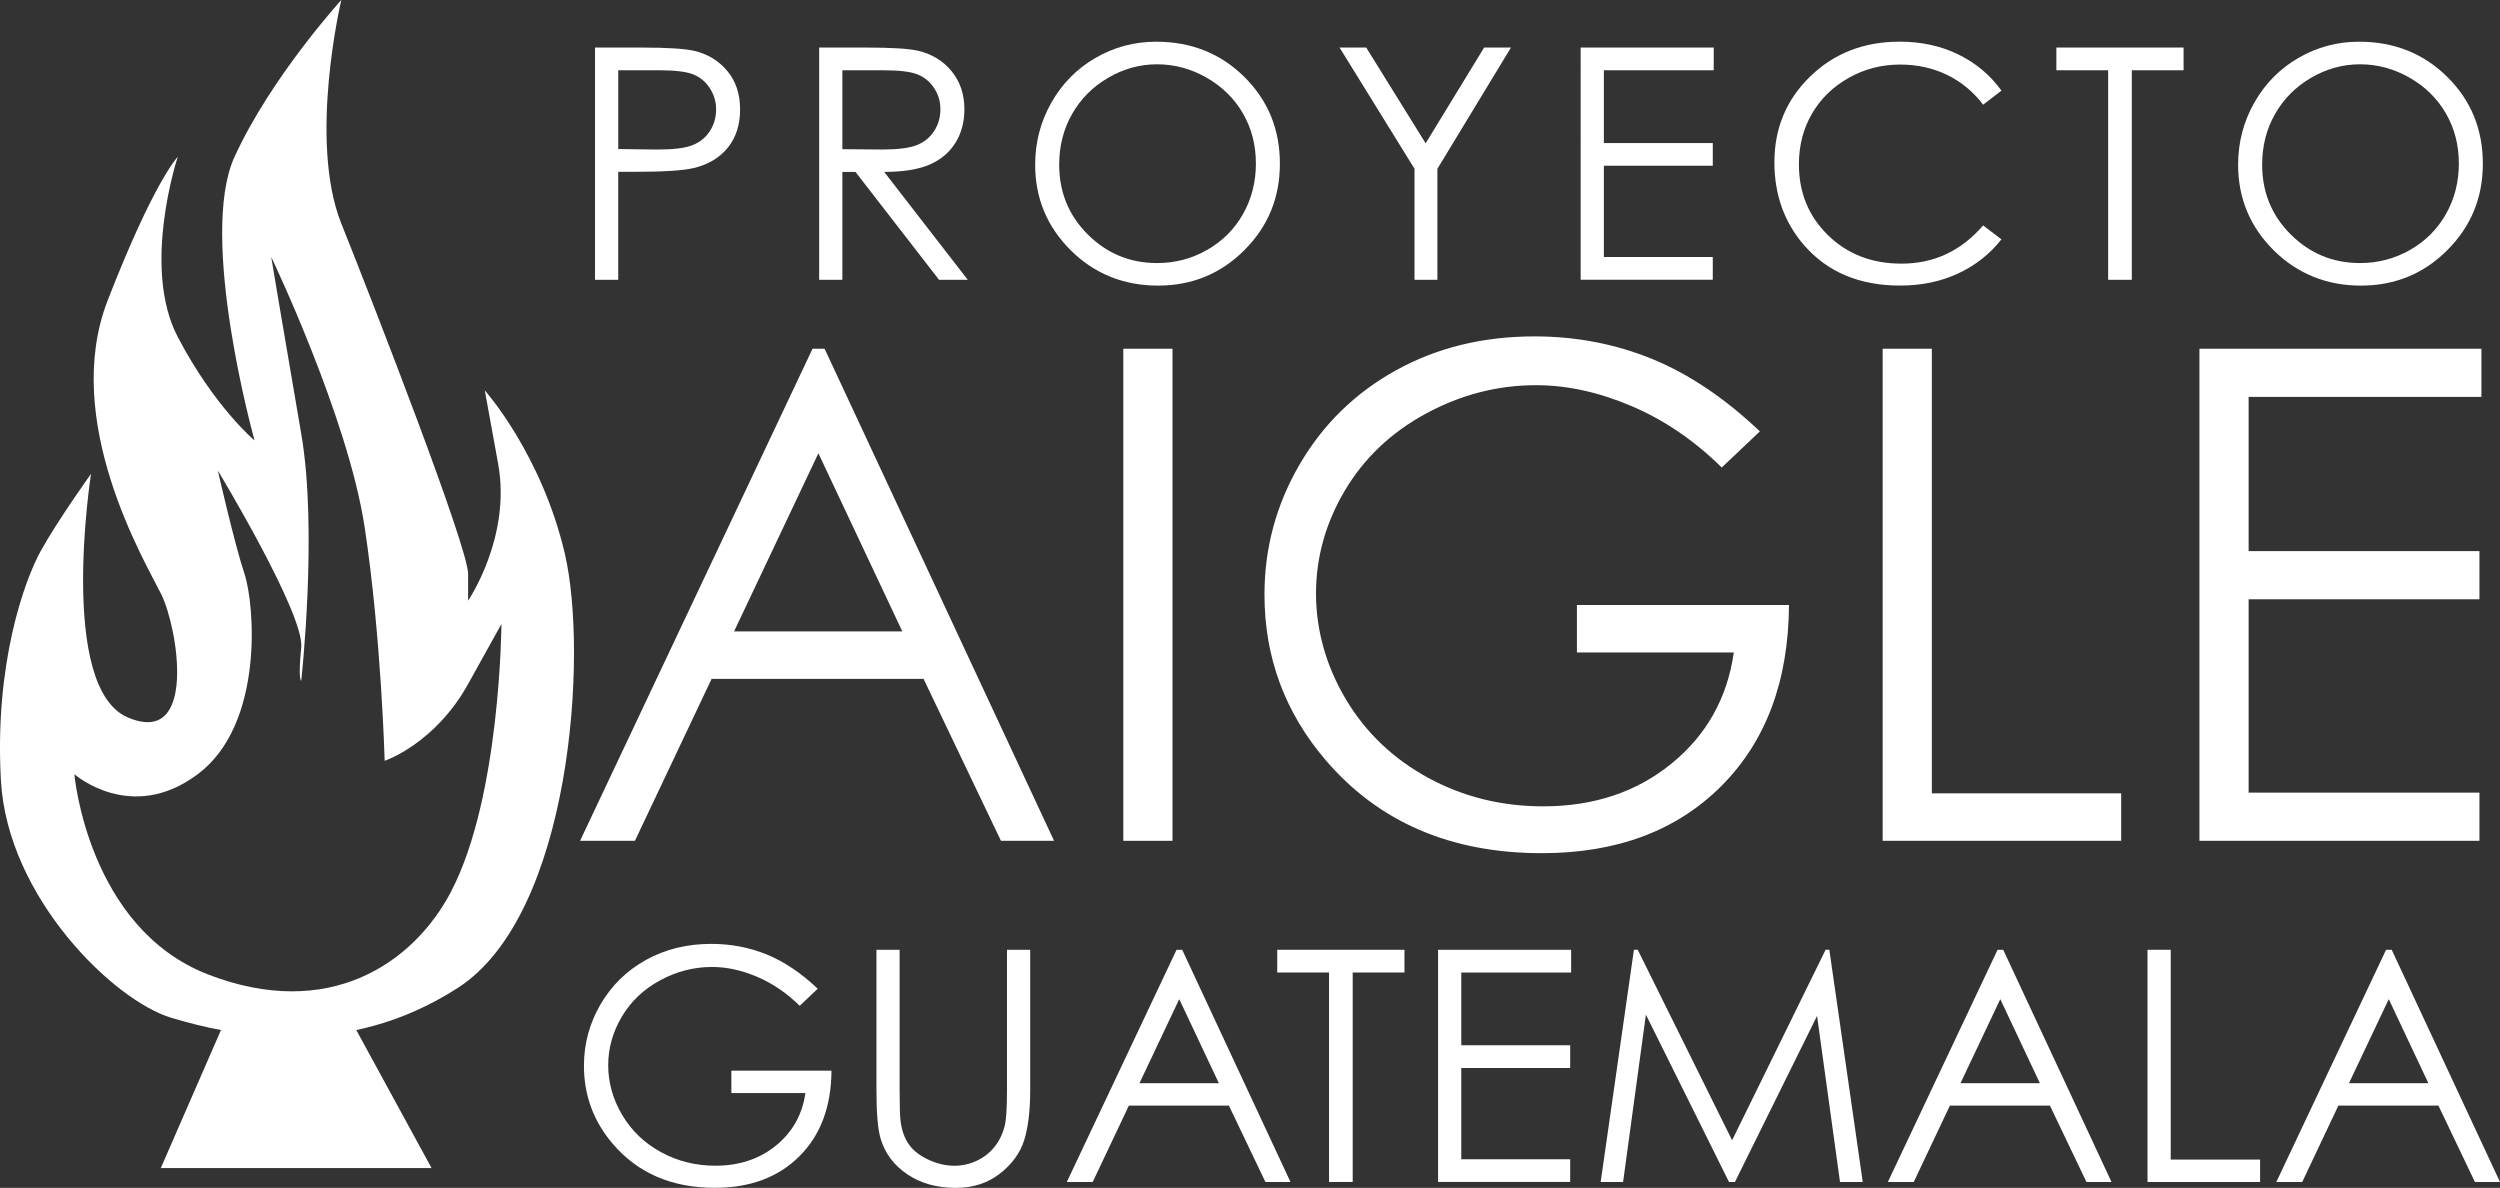 <svg xmlns="http://www.w3.org/2000/svg" id="uuid-c25bf249-a906-4829-9c33-1137c1b6885f" viewBox="0 0 765.99 363.96"><rect x="0" y="0" width="765.99" height="363.96" fill="#333333" stroke="none"/><defs><style>.uuid-851beb34-e789-4879-a4ff-8792cae9ce56{fill:#fff;}</style></defs><g id="uuid-8dfa47f9-58bc-43ef-b326-c0498c3e69cb"><g id="uuid-df8b5c11-7a06-4c13-a339-a71e9fd02ae7"><g><path class="uuid-851beb34-e789-4879-a4ff-8792cae9ce56" d="M173.08,169.72c-7.16-30.67-24.54-50.1-24.54-50.1l4.09,22.49c4.09,22.49-9.2,41.92-9.2,41.92v-8.18c0-8.18-28.63-81.79-38.85-107.35S104.58,0,104.58,0c0,0-21.47,23.52-32.72,48.05-11.25,24.54,6.13,86.9,6.13,86.9,0,0-12.27-10.22-23.52-31.69-11.25-21.47,0-55.21,0-55.21,0,0-7.16,7.16-21.47,43.96-14.31,36.81,11.25,79.75,16.36,89.97s11.25,47.03-10.22,37.83c-21.47-9.2-11.25-74.64-11.25-74.64,0,0-10.22,14.31-15.34,23.52C7.45,177.9-1.75,203.46,.29,239.24c2.04,35.78,34.62,67.34,52.14,72.59,17.98,5.38,53.17,13.29,87.93-9.2,34.76-22.49,39.87-102.24,32.72-132.91Zm-34.76,103.26c-11.68,22.46-37.83,39.87-74.64,25.56-36.81-14.31-40.9-61.34-40.9-61.34,0,0,17.38,15.34,37.83,0s17.38-52.14,14.31-61.34-8.18-31.69-8.18-31.69c0,0,26.58,43.96,25.56,54.19s0,10.22,0,10.22c0,0,5.11-46.01,0-75.66-5.11-29.65-9.2-54.19-9.2-54.19,0,0,23.52,49.08,28.63,82.81,5.11,33.74,6.13,71.57,6.13,71.57,0,0,15.34-5.11,25.56-23.52l10.22-18.4s-.27,52.82-15.34,81.79h.02Z"></path><polygon class="uuid-851beb34-e789-4879-a4ff-8792cae9ce56" points="67.7 315.61 49.27 357.89 132.23 357.89 109.17 315.61 67.7 315.61"></polygon><g><path class="uuid-851beb34-e789-4879-a4ff-8792cae9ce56" d="M250.54,302.95l-5.51,5.22c-3.97-3.9-8.31-6.86-13.04-8.88-4.72-2.01-9.33-3.02-13.81-3.02-5.58,0-10.89,1.37-15.94,4.11s-8.96,6.46-11.73,11.15c-2.77,4.69-4.16,9.65-4.16,14.87s1.43,10.44,4.31,15.26c2.87,4.82,6.84,8.61,11.9,11.37s10.61,4.14,16.64,4.14c7.32,0,13.51-2.06,18.57-6.19s8.06-9.48,9-16.06h-22.68v-6.87h30.67c-.06,11-3.33,19.73-9.79,26.19s-15.11,9.7-25.95,9.7c-13.16,0-23.57-4.48-31.25-13.45-5.9-6.9-8.85-14.88-8.85-23.94,0-6.74,1.69-13.01,5.08-18.82,3.39-5.8,8.03-10.34,13.93-13.62,5.9-3.27,12.58-4.91,20.02-4.91,6.03,0,11.7,1.09,17.03,3.27,5.32,2.18,10.51,5.67,15.57,10.47h0Z"></path><path class="uuid-851beb34-e789-4879-a4ff-8792cae9ce56" d="M268.53,291.01h7.11v42.95c0,5.09,.1,8.27,.29,9.53,.35,2.81,1.18,5.15,2.47,7.04s3.27,3.47,5.95,4.74c2.68,1.27,5.37,1.91,8.08,1.91,2.35,0,4.61-.5,6.77-1.5s3.97-2.39,5.42-4.16,2.52-3.92,3.19-6.43c.48-1.8,.73-5.51,.73-11.12v-42.95h7.11v42.95c0,6.35-.62,11.49-1.86,15.41s-3.72,7.33-7.45,10.23-8.23,4.35-13.52,4.35c-5.74,0-10.66-1.37-14.75-4.11-4.1-2.74-6.84-6.37-8.22-10.88-.87-2.77-1.31-7.77-1.31-14.99v-42.97Z"></path><path class="uuid-851beb34-e789-4879-a4ff-8792cae9ce56" d="M362.22,291.01l33.18,71.15h-7.68l-11.19-23.41h-30.65l-11.08,23.41h-7.93l33.62-71.15h1.73Zm-.9,15.12l-12.19,25.75h24.32l-12.13-25.75Z"></path><path class="uuid-851beb34-e789-4879-a4ff-8792cae9ce56" d="M391.34,297.97v-6.96h38.98v6.96h-15.86v64.18h-7.25v-64.18h-15.87Z"></path><path class="uuid-851beb34-e789-4879-a4ff-8792cae9ce56" d="M440.62,291.01h40.77v6.96h-33.66v22.3h33.37v6.96h-33.37v27.96h33.37v6.96h-40.48v-71.15h0Z"></path><path class="uuid-851beb34-e789-4879-a4ff-8792cae9ce56" d="M490.44,362.15l10.19-71.15h1.16l28.92,58.38,28.65-58.38h1.14l10.24,71.15h-6.97l-7.03-50.88-25.16,50.88h-1.82l-25.46-51.27-6.99,51.27h-6.87Z"></path><path class="uuid-851beb34-e789-4879-a4ff-8792cae9ce56" d="M613.78,291.01l33.18,71.15h-7.68l-11.19-23.41h-30.65l-11.08,23.41h-7.93l33.62-71.15h1.73Zm-.9,15.12l-12.19,25.75h24.32l-12.13-25.75Z"></path><path class="uuid-851beb34-e789-4879-a4ff-8792cae9ce56" d="M657.99,291.01h7.11v64.28h27.38v6.87h-34.49v-71.15Z"></path><path class="uuid-851beb34-e789-4879-a4ff-8792cae9ce56" d="M732.81,291.01l33.18,71.15h-7.68l-11.19-23.41h-30.65l-11.08,23.41h-7.93l33.62-71.15h1.73Zm-.9,15.12l-12.19,25.75h24.32l-12.13-25.75Z"></path></g><g><path class="uuid-851beb34-e789-4879-a4ff-8792cae9ce56" d="M182.32,14.57h14.17c8.13,0,13.61,.36,16.44,1.06,4.06,1,7.38,3.06,9.96,6.17s3.87,7.02,3.87,11.73-1.26,8.65-3.77,11.73c-2.52,3.08-5.98,5.15-10.4,6.22-3.22,.77-9.25,1.16-18.09,1.16h-5.08v33.08h-7.11V14.57h0Zm7.11,6.96v24.14l12.04,.15c4.87,0,8.43-.44,10.69-1.33,2.26-.88,4.03-2.32,5.32-4.3,1.29-1.98,1.93-4.19,1.93-6.64s-.65-4.56-1.93-6.54c-1.29-1.98-2.99-3.39-5.1-4.22-2.11-.84-5.57-1.26-10.38-1.26h-12.57Z"></path><path class="uuid-851beb34-e789-4879-a4ff-8792cae9ce56" d="M250.99,14.57h14.17c7.9,0,13.25,.32,16.06,.97,4.22,.97,7.66,3.04,10.3,6.22,2.64,3.18,3.97,7.09,3.97,11.74,0,3.87-.91,7.28-2.73,10.22-1.82,2.94-4.43,5.16-7.81,6.66-3.39,1.5-8.06,2.27-14.03,2.3l25.59,33.04h-8.8l-25.59-33.04h-4.02v33.04h-7.11V14.57Zm7.11,6.96v24.18l12.26,.1c4.75,0,8.26-.45,10.54-1.35,2.28-.9,4.05-2.35,5.33-4.33,1.28-1.98,1.91-4.2,1.91-6.65s-.65-4.55-1.94-6.51c-1.29-1.95-2.99-3.34-5.09-4.18s-5.59-1.26-10.46-1.26h-12.55Z"></path><path class="uuid-851beb34-e789-4879-a4ff-8792cae9ce56" d="M354.21,12.78c10.78,0,19.79,3.6,27.05,10.79,7.26,7.19,10.89,16.04,10.89,26.55s-3.62,19.25-10.87,26.51c-7.24,7.26-16.08,10.88-26.5,10.88s-19.46-3.61-26.72-10.83-10.89-15.96-10.89-26.22c0-6.84,1.65-13.17,4.96-19.01,3.31-5.84,7.82-10.41,13.53-13.71,5.71-3.3,11.89-4.96,18.54-4.96h.01Zm.31,6.92c-5.26,0-10.25,1.37-14.97,4.12-4.72,2.74-8.4,6.44-11.05,11.08-2.65,4.65-3.97,9.83-3.97,15.54,0,8.46,2.93,15.6,8.79,21.42,5.86,5.83,12.93,8.74,21.2,8.74,5.52,0,10.63-1.34,15.33-4.02s8.36-6.34,11-10.99c2.63-4.65,3.95-9.81,3.95-15.49s-1.32-10.75-3.95-15.32-6.34-8.22-11.12-10.96c-4.78-2.74-9.85-4.12-15.21-4.12h0Z"></path><path class="uuid-851beb34-e789-4879-a4ff-8792cae9ce56" d="M410.42,14.57h8.18l18.21,29.34,17.92-29.34h8.22l-22.54,37.15v34h-7.01V51.71l-22.97-37.15h0Z"></path><path class="uuid-851beb34-e789-4879-a4ff-8792cae9ce56" d="M484.31,14.57h40.77v6.96h-33.66v22.3h33.37v6.96h-33.37v27.96h33.37v6.96h-40.48V14.57h0Z"></path><path class="uuid-851beb34-e789-4879-a4ff-8792cae9ce56" d="M613.24,27.77l-5.61,4.3c-3.09-4.03-6.81-7.09-11.15-9.17s-9.1-3.12-14.29-3.12c-5.68,0-10.93,1.36-15.77,4.09s-8.58,6.38-11.25,10.98c-2.66,4.59-3.99,9.76-3.99,15.5,0,8.67,2.97,15.91,8.92,21.72s13.45,8.71,22.51,8.71c9.96,0,18.3-3.9,25.01-11.71l5.61,4.26c-3.55,4.52-7.97,8-13.28,10.47-5.3,2.47-11.23,3.7-17.78,3.7-12.45,0-22.27-4.14-29.46-12.43-6.03-7-9.04-15.44-9.04-25.34,0-10.42,3.65-19.18,10.96-26.29s16.45-10.67,27.45-10.67c6.64,0,12.64,1.31,17.99,3.94s9.74,6.31,13.16,11.05h.01Z"></path><path class="uuid-851beb34-e789-4879-a4ff-8792cae9ce56" d="M630.06,21.53v-6.96h38.98v6.96h-15.86V85.72h-7.25V21.53h-15.87Z"></path><path class="uuid-851beb34-e789-4879-a4ff-8792cae9ce56" d="M722.79,12.78c10.78,0,19.79,3.6,27.05,10.79s10.89,16.04,10.89,26.55-3.62,19.25-10.87,26.51c-7.24,7.26-16.08,10.88-26.5,10.88s-19.46-3.61-26.72-10.83c-7.26-7.22-10.89-15.96-10.89-26.22,0-6.84,1.65-13.17,4.96-19.01,3.31-5.84,7.82-10.41,13.53-13.71,5.71-3.3,11.89-4.96,18.54-4.96h0Zm.31,6.92c-5.26,0-10.25,1.37-14.97,4.12-4.72,2.74-8.4,6.44-11.05,11.08-2.65,4.65-3.97,9.83-3.97,15.54,0,8.46,2.93,15.6,8.79,21.42,5.86,5.83,12.93,8.74,21.2,8.74,5.52,0,10.63-1.34,15.33-4.02s8.36-6.34,11-10.99c2.63-4.65,3.95-9.81,3.95-15.49s-1.32-10.75-3.95-15.32-6.34-8.22-11.12-10.96c-4.78-2.74-9.85-4.12-15.21-4.12h0Z"></path></g><g><path class="uuid-851beb34-e789-4879-a4ff-8792cae9ce56" d="M252.65,106.85l70.31,150.77h-16.27l-23.71-49.61h-64.95l-23.49,49.61h-16.81L248.96,106.85h3.69Zm-1.9,32.03l-25.83,54.57h51.54l-25.71-54.57Z"></path><path class="uuid-851beb34-e789-4879-a4ff-8792cae9ce56" d="M344.18,106.85h15.07v150.77h-15.07V106.85Z"></path><path class="uuid-851beb34-e789-4879-a4ff-8792cae9ce56" d="M539.22,132.17l-11.68,11.07c-8.4-8.27-17.61-14.54-27.62-18.81-10.01-4.27-19.77-6.41-29.26-6.41-11.82,0-23.08,2.91-33.77,8.71-10.7,5.81-18.98,13.68-24.86,23.62s-8.81,20.45-8.81,31.52,3.04,22.12,9.12,32.34,14.49,18.24,25.21,24.09c10.73,5.84,22.48,8.76,35.26,8.76,15.51,0,28.63-4.37,39.36-13.12,10.73-8.75,17.08-20.09,19.06-34.03h-48.07v-14.55h64.98c-.14,23.3-7.06,41.8-20.75,55.5-13.7,13.7-32.03,20.55-54.99,20.55-27.88,0-49.95-9.5-66.21-28.49-12.5-14.62-18.76-31.53-18.76-50.73,0-14.28,3.59-27.57,10.76-39.87,7.17-12.3,17.01-21.92,29.52-28.85,12.5-6.93,26.65-10.4,42.43-10.4,12.78,0,24.8,2.31,36.08,6.92,11.27,4.61,22.28,12.01,33,22.19h0Z"></path><path class="uuid-851beb34-e789-4879-a4ff-8792cae9ce56" d="M576.84,106.85h15.07V243.07h58.01v14.55h-73.08V106.85Z"></path><path class="uuid-851beb34-e789-4879-a4ff-8792cae9ce56" d="M673.9,106.85h86.4v14.76h-71.33v47.25h70.72v14.76h-70.72v59.24h70.72v14.76h-85.79V106.85h0Z"></path></g></g></g></g></svg>